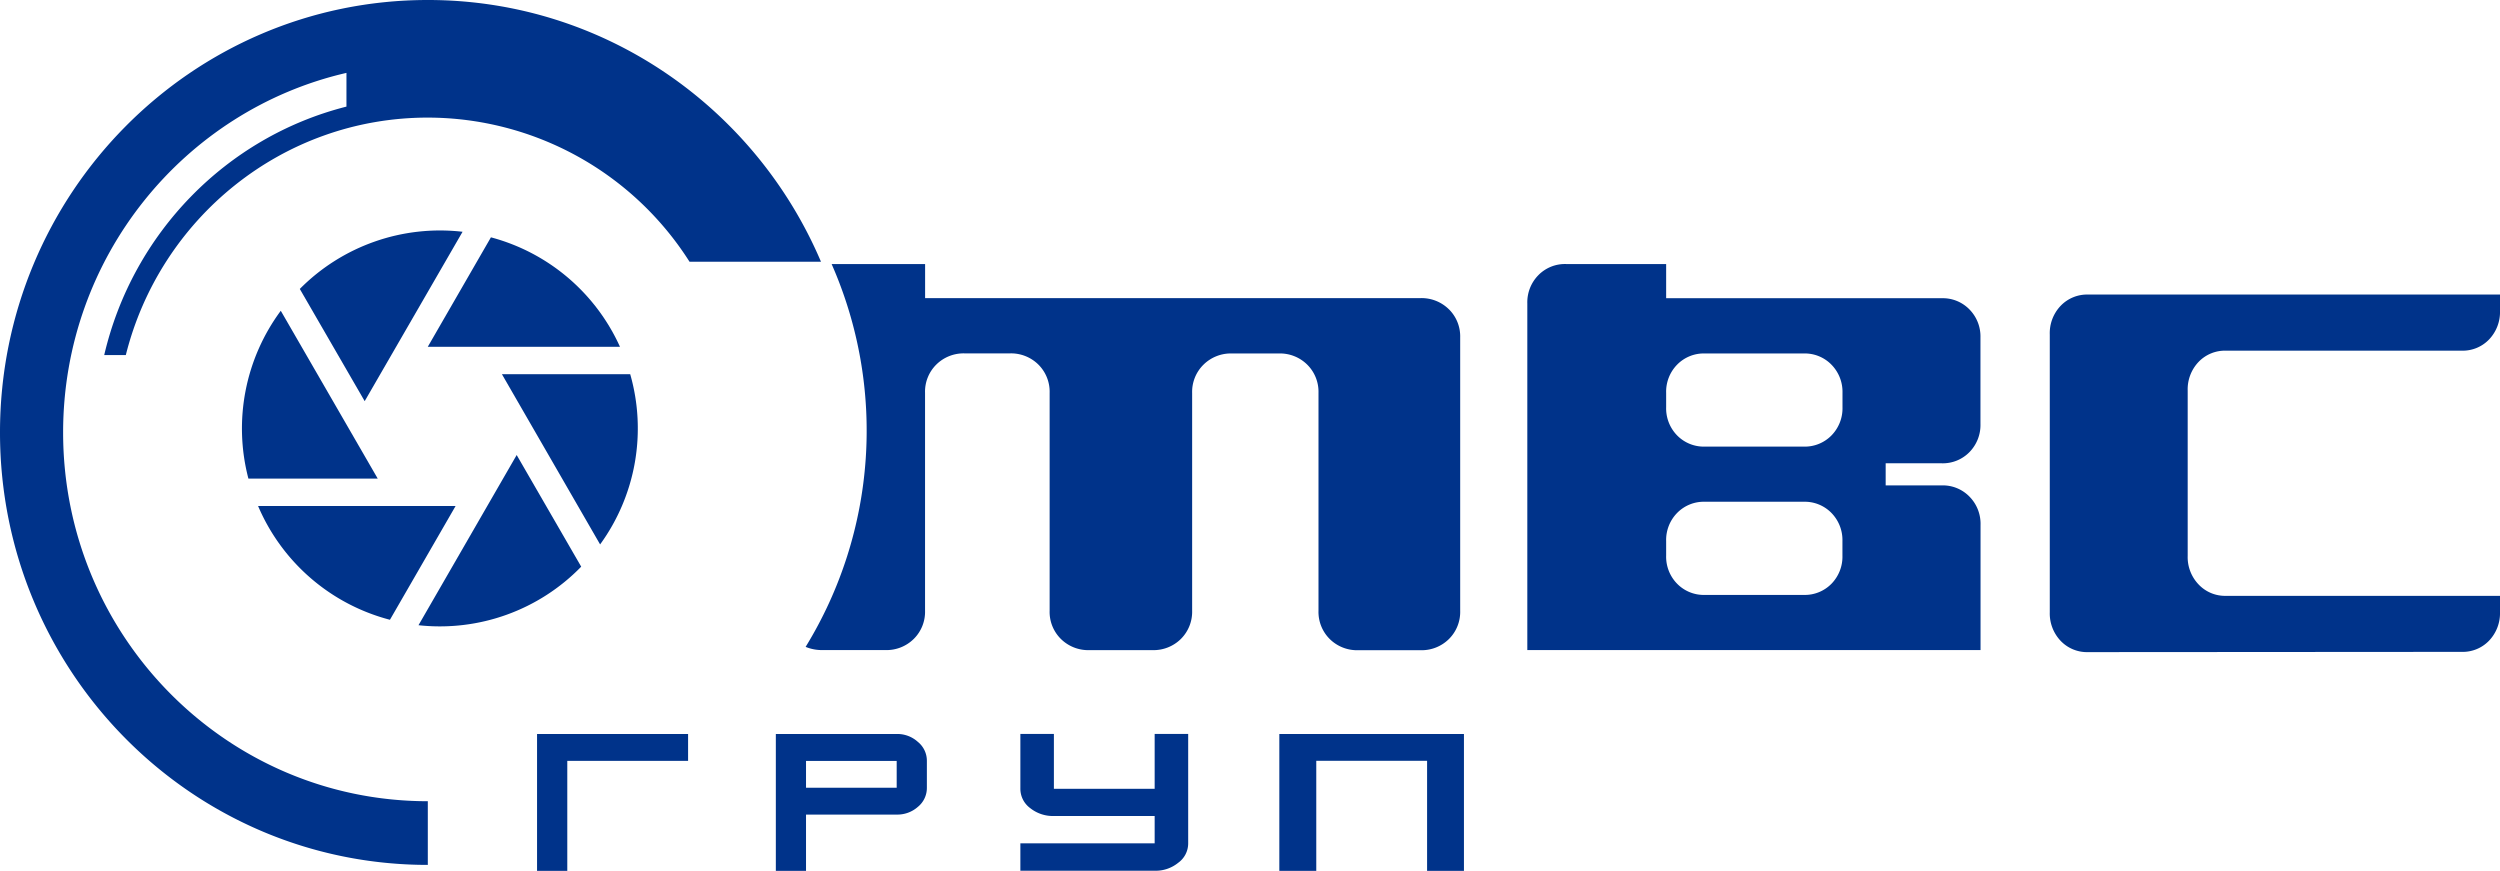 <?xml version="1.0" encoding="UTF-8"?> <svg xmlns="http://www.w3.org/2000/svg" fill="#00338a" viewBox="0 0 891.17 310.43"><g class="cls-2"><path class="cls-1" d="M152.5,0C68.28,0,0,69,0,154.16S68.28,308.31,152.5,308.31v-22.7c-71.82,0-130-58.86-130-131.45,0-62.53,43.18-114.86,101-128.18V38s-.06,0,0,0C80.71,48.85,47.28,83.14,37.15,126.57h7.7C57,77.93,100.59,41.92,152.5,41.92a110.67,110.67,0,0,1,93.3,51.39h46.86C269.31,38.44,215.35,0,152.5,0"></path></g><path class="cls-1" d="M593.93,198a13.75,13.75,0,0,0,3.9,10.07,13.29,13.29,0,0,0,9.89,4H643a13.29,13.29,0,0,0,9.88-4A13.82,13.82,0,0,0,656.77,198v-5.07a13.82,13.82,0,0,0-3.91-10.07,13.29,13.29,0,0,0-9.88-4H607.72a13.29,13.29,0,0,0-9.89,4,13.77,13.77,0,0,0-3.9,10.07Zm0-52.88a13.77,13.77,0,0,0,3.9,10.08,13.29,13.29,0,0,0,9.89,4H643a13.29,13.29,0,0,0,9.88-4,13.82,13.82,0,0,0,3.91-10.08v-5.06A13.82,13.82,0,0,0,652.86,130a13.29,13.29,0,0,0-9.88-4H607.72a13.29,13.29,0,0,0-9.89,4,13.77,13.77,0,0,0-3.9,10.07Zm0-38.81h98.25a13.23,13.23,0,0,1,9.87,4,13.72,13.72,0,0,1,3.92,10v30.77a13.8,13.8,0,0,1-3.91,10.07,13.27,13.27,0,0,1-9.88,4h-20v7.88h20a13.23,13.23,0,0,1,9.87,4A13.78,13.78,0,0,1,706,187.11v44.62H544.44V108.19a13.78,13.78,0,0,1,3.91-10.07,13.26,13.26,0,0,1,9.89-4h35.69ZM744.38,232.46a13,13,0,0,1-9.81-4,14.18,14.18,0,0,1-3.89-10.23V119.27A14.11,14.11,0,0,1,734.57,109a13.05,13.05,0,0,1,9.81-4H891.17v5.74A14.19,14.19,0,0,1,887.28,121a13,13,0,0,1-9.81,4H793.55a13.06,13.06,0,0,0-9.82,4,14.19,14.19,0,0,0-3.89,10.25v58.87a14.12,14.12,0,0,0,3.89,10.22,13,13,0,0,0,9.82,4.06h97.62v5.74a14.22,14.22,0,0,1-3.89,10.23,13,13,0,0,1-9.81,4ZM516.5,110.27a13.85,13.85,0,0,0-10.15-4H329.77V94.13H296.45a147.4,147.4,0,0,1-9.27,136.46,15.16,15.16,0,0,0,5.94,1.14h22.49a13.82,13.82,0,0,0,10.14-4,13.59,13.59,0,0,0,4-10.08V140.05a13.59,13.59,0,0,1,4-10.08,13.84,13.84,0,0,1,10.15-4H360a13.86,13.86,0,0,1,10.16,4,13.64,13.64,0,0,1,4,10.08v77.62a13.57,13.57,0,0,0,4,10.08,13.84,13.84,0,0,0,10.15,4h22.49a13.86,13.86,0,0,0,10.16-4,13.66,13.66,0,0,0,4-10.08V140.05A13.59,13.59,0,0,1,429,130a13.86,13.86,0,0,1,10.16-4h16.65A13.82,13.82,0,0,1,466,130a13.62,13.62,0,0,1,4,10.08v77.62a13.63,13.63,0,0,0,4,10.08,13.85,13.85,0,0,0,10.16,4h22.2a13.84,13.84,0,0,0,10.15-4,13.62,13.62,0,0,0,4-10.08V120.34a13.58,13.58,0,0,0-4-10.07M191.44,310.43V261.65h53.84v9.57H202.22v39.21Z"></path><path class="cls-1" d="M423.55,261.63v39a8.52,8.52,0,0,1-3.54,6.91,12.77,12.77,0,0,1-8.41,2.85H363.73v-9.76H411.6v-9.75H375.68a13,13,0,0,1-8.48-2.84,8.56,8.56,0,0,1-3.47-6.9V261.63h11.95v19.55H411.6V261.63Z"></path><polygon class="cls-1" points="521.85 261.64 521.85 310.43 508.71 310.43 508.71 271.2 469.21 271.2 469.21 310.43 456.04 310.43 456.04 261.64 521.85 261.64"></polygon><path class="cls-1" d="M327.19,264.46a10.88,10.88,0,0,0-7.55-2.82H276.56v48.79h10.76V290.37h32.32a11,11,0,0,0,7.55-2.75,8.68,8.68,0,0,0,3.21-6.81v-9.57A8.65,8.65,0,0,0,327.19,264.46Zm-7.55,16.35H287.32v-9.57h32.32Z"></path><path class="cls-1" d="M134.65,170.61H88.55a70.51,70.51,0,0,1,11.54-59.83Z"></path><path class="cls-1" d="M162.4,180.38,139,220.93a70.4,70.4,0,0,1-47-40.55Z"></path><path class="cls-1" d="M213.92,194.07l-35-60.68h45.73A70.33,70.33,0,0,1,213.92,194.07Z"></path><path class="cls-1" d="M207.18,202a70.25,70.25,0,0,1-58,20.87l35-60.67Z"></path><path class="cls-1" d="M164.89,82.62,130,143,106.87,103A70.3,70.3,0,0,1,164.89,82.62Z"></path><path class="cls-1" d="M221,123.62H152.49L175,84.6A70.34,70.34,0,0,1,221,123.62Z"></path></svg> 